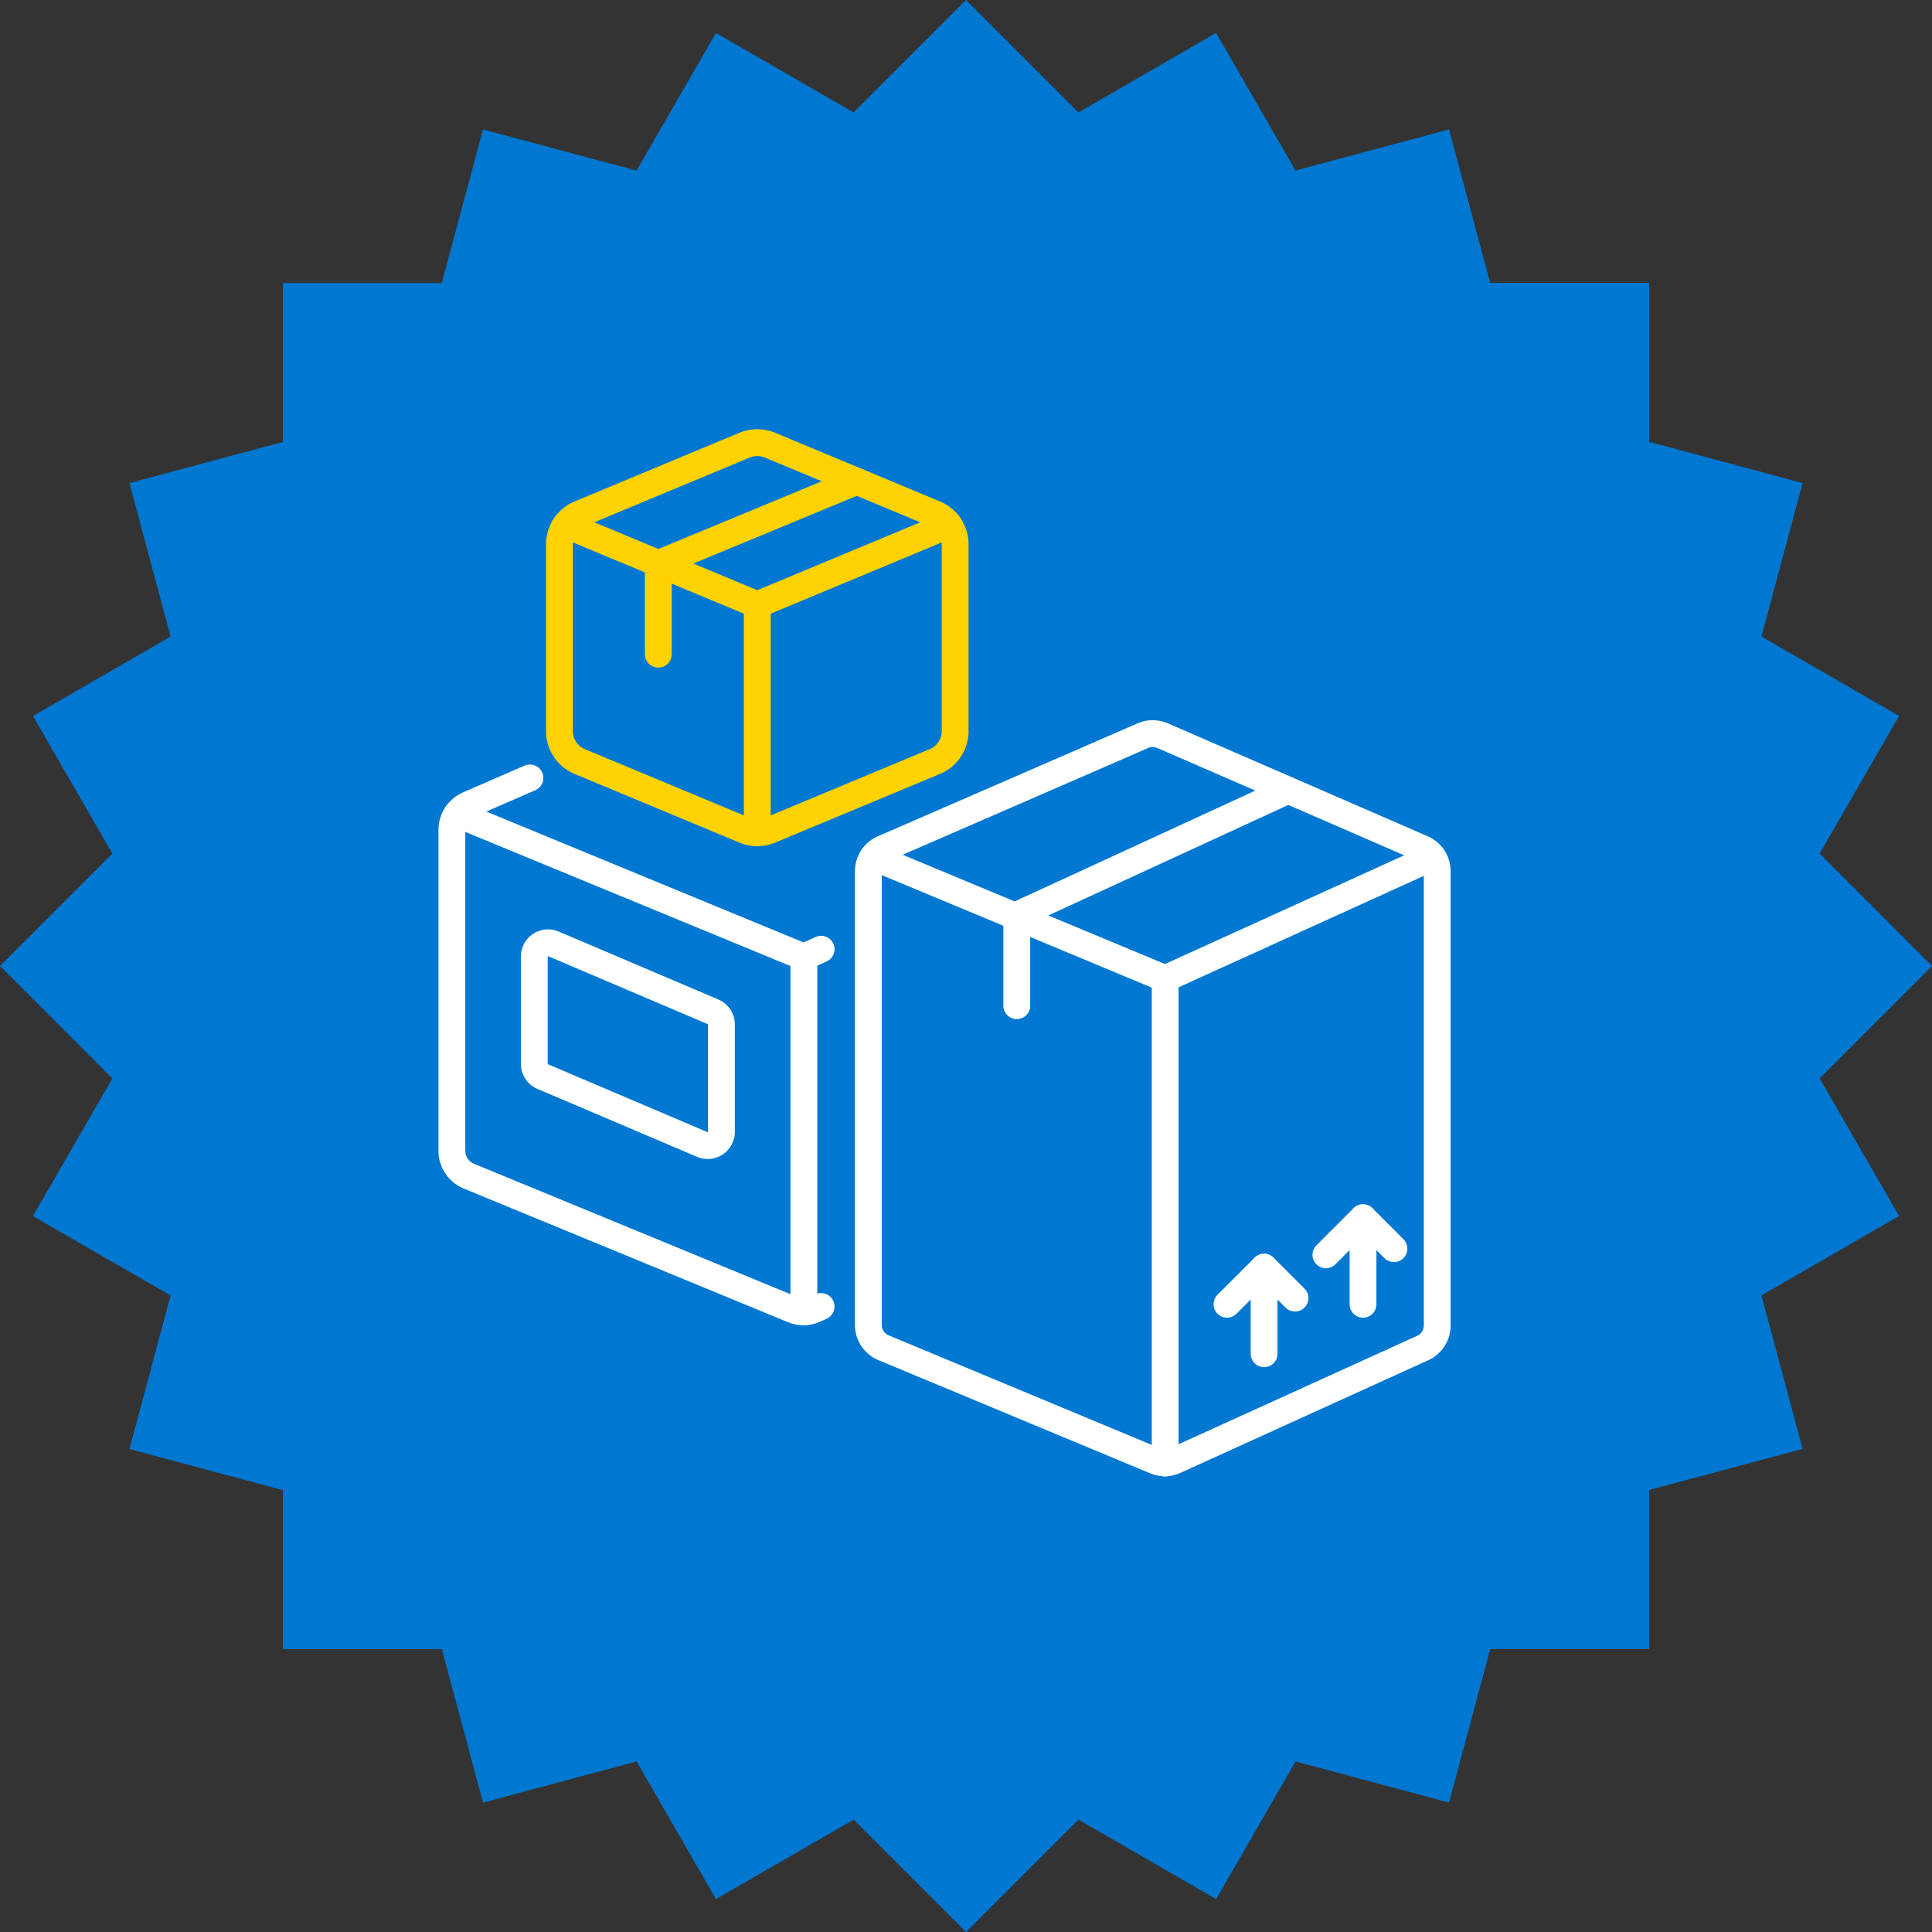 <svg xmlns="http://www.w3.org/2000/svg" width="180" height="180" viewBox="0 0 180 180">
  <rect x="0" y="0" width="180" height="180" fill="#333333" stroke="none"/>
  <g id="bundles" transform="translate(-85.979 -251.933)">
    <path id="star_shape" data-name="star shape" d="M165.51,421.466l-12.824,7.4-7.4-12.824-14.307,3.836-3.832-14.3H112.34V390.765l-14.3-3.832,3.834-14.3-12.825-7.4,7.4-12.824L85.979,341.933,96.45,331.464l-7.4-12.822,12.824-7.4-3.834-14.3,14.3-3.836v-14.8h14.8l3.839-14.314,14.307,3.834,7.4-12.822,12.82,7.406,10.473-10.477,10.475,10.477L199.279,255l7.4,12.822,14.3-3.833,3.836,14.307h14.807v14.806l14.3,3.834-3.832,14.3,12.822,7.4-7.4,12.822,10.467,10.472L255.51,352.4l7.4,12.824-12.822,7.4,3.832,14.3-14.3,3.83v14.811h-14.8l-3.836,14.311-14.3-3.832-7.4,12.824-12.826-7.406-10.474,10.469Z" fill="#0078d2"/>
    <g id="Group_9" data-name="Group 9">
      <g id="Shipping-Delivery_Shipment_shipment-package" data-name="Shipping-Delivery / Shipment / shipment-package">
        <g id="Group_41" data-name="Group 41">
          <g id="shipment-package">
            <path id="Shape_258" data-name="Shape 258" d="M135.351,324.412l-5.735,2.494a2.559,2.559,0,0,0-1.536,2.348v29.893a2.56,2.56,0,0,0,1.574,2.363l30.194,12.444a2.556,2.556,0,0,0,2.048-.033l.58-.263" fill="none" stroke="#fff" stroke-linecap="round" stroke-linejoin="round" stroke-width="2.5"/>
            <path id="Shape_259" data-name="Shape 259" d="M160.872,341.1l-32.319-13.33" fill="none" stroke="#fff" stroke-linecap="round" stroke-linejoin="round" stroke-width="2.5"/>
            <path id="Shape_260" data-name="Shape 260" d="M160.872,341.1l1.61-.731" fill="none" stroke="#fff" stroke-linecap="round" stroke-linejoin="round" stroke-width="2.5"/>
            <path id="Shape_262" data-name="Shape 262" d="M153.192,347.379a1.281,1.281,0,0,0-.768-1.173l-14.872-6.329a1.28,1.28,0,0,0-1.792,1.175v10.005a1.278,1.278,0,0,0,.768,1.172l14.872,6.329a1.28,1.28,0,0,0,1.792-1.172Z" fill="none" stroke="#fff" stroke-linecap="round" stroke-linejoin="round" stroke-width="2.5"/>
            <path id="Shape_263" data-name="Shape 263" d="M160.872,374.151V341.1" fill="none" stroke="#fff" stroke-linecap="round" stroke-linejoin="round" stroke-width="2.5"/>
          </g>
        </g>
      </g>
      <g id="Shipping-Delivery_Shipment_shipment-upload" data-name="Shipping-Delivery / Shipment / shipment-upload">
        <g id="Group_46" data-name="Group 46">
          <g id="shipment-upload">
            <path id="Shape_279" data-name="Shape 279" d="M195.457,388.013a2.306,2.306,0,0,1-1.844.029L168.3,377.5a2.3,2.3,0,0,1-1.417-2.126V333.107a2.3,2.3,0,0,1,1.382-2.113l24.192-10.518a2.31,2.31,0,0,1,1.844,0L218.5,330.994a2.3,2.3,0,0,1,1.382,2.113v42.316a2.3,2.3,0,0,1-1.35,2.1Z" fill="none" stroke="#fff" stroke-linecap="round" stroke-linejoin="round" stroke-width="2.5"/>
            <path id="Shape_280" data-name="Shape 280" d="M194.535,343.114v45.13" fill="none" stroke="#fff" stroke-linecap="round" stroke-linejoin="round" stroke-width="2.5"/>
            <path id="Shape_281" data-name="Shape 281" d="M194.535,343.114l24.927-11.329" fill="none" stroke="#fff" stroke-linecap="round" stroke-linejoin="round" stroke-width="2.5"/>
            <path id="Shape_282" data-name="Shape 282" d="M205.993,325.558,180.711,337.2v8.431" fill="none" stroke="#fff" stroke-linecap="round" stroke-linejoin="round" stroke-width="2.5"/>
            <path id="Shape_283" data-name="Shape 283" d="M203.751,369.994v8.064" fill="none" stroke="#fff" stroke-linecap="round" stroke-linejoin="round" stroke-width="2.5"/>
            <path id="Shape_284" data-name="Shape 284" d="M200.295,373.45l3.456-3.456,2.88,2.88" fill="none" stroke="#fff" stroke-linecap="round" stroke-linejoin="round" stroke-width="2.5"/>
            <path id="Shape_285" data-name="Shape 285" d="M212.967,365.386v8.064" fill="none" stroke="#fff" stroke-linecap="round" stroke-linejoin="round" stroke-width="2.5"/>
            <path id="Shape_286" data-name="Shape 286" d="M209.511,368.842l3.456-3.456,2.88,2.88" fill="none" stroke="#fff" stroke-linecap="round" stroke-linejoin="round" stroke-width="2.5"/>
            <path id="Shape_287" data-name="Shape 287" d="M194.535,343.114l-27.222-11.343" fill="none" stroke="#fff" stroke-linecap="round" stroke-linejoin="round" stroke-width="2.5"/>
          </g>
        </g>
      </g>
      <g id="Shipping-Delivery_Warehouse-Fullfilment_warehouse-package-box" data-name="Shipping-Delivery / Warehouse-Fullfilment / warehouse-package-box">
        <g id="Group_12" data-name="Group 12">
          <g id="warehouse-package-box">
            <path id="Shape_69" data-name="Shape 69" d="M165.8,296.777l-18.487,7.658v8.448" fill="none" stroke="#ffd200" stroke-linecap="round" stroke-linejoin="round" stroke-width="2.5"/>
            <path id="Shape_70" data-name="Shape 70" d="M174.966,302.643a3.074,3.074,0,0,0-1.889-2.836l-15.36-6.4a3.1,3.1,0,0,0-2.366,0l-15.36,6.4a3.073,3.073,0,0,0-1.889,2.836v17.406a3.071,3.071,0,0,0,1.889,2.835l15.36,6.4a3.089,3.089,0,0,0,2.366,0l15.36-6.4a3.071,3.071,0,0,0,1.889-2.835Z" fill="none" stroke="#ffd200" stroke-linecap="round" stroke-linejoin="round" stroke-width="2.5"/>
            <path id="Shape_71" data-name="Shape 71" d="M138.689,300.838l17.845,7.437,17.845-7.437" fill="none" stroke="#ffd200" stroke-linecap="round" stroke-linejoin="round" stroke-width="2.5"/>
            <path id="Shape_72" data-name="Shape 72" d="M156.534,308.275v21.249" fill="none" stroke="#ffd200" stroke-linecap="round" stroke-linejoin="round" stroke-width="2.5"/>
          </g>
        </g>
      </g>
    </g>
  </g>
</svg>

